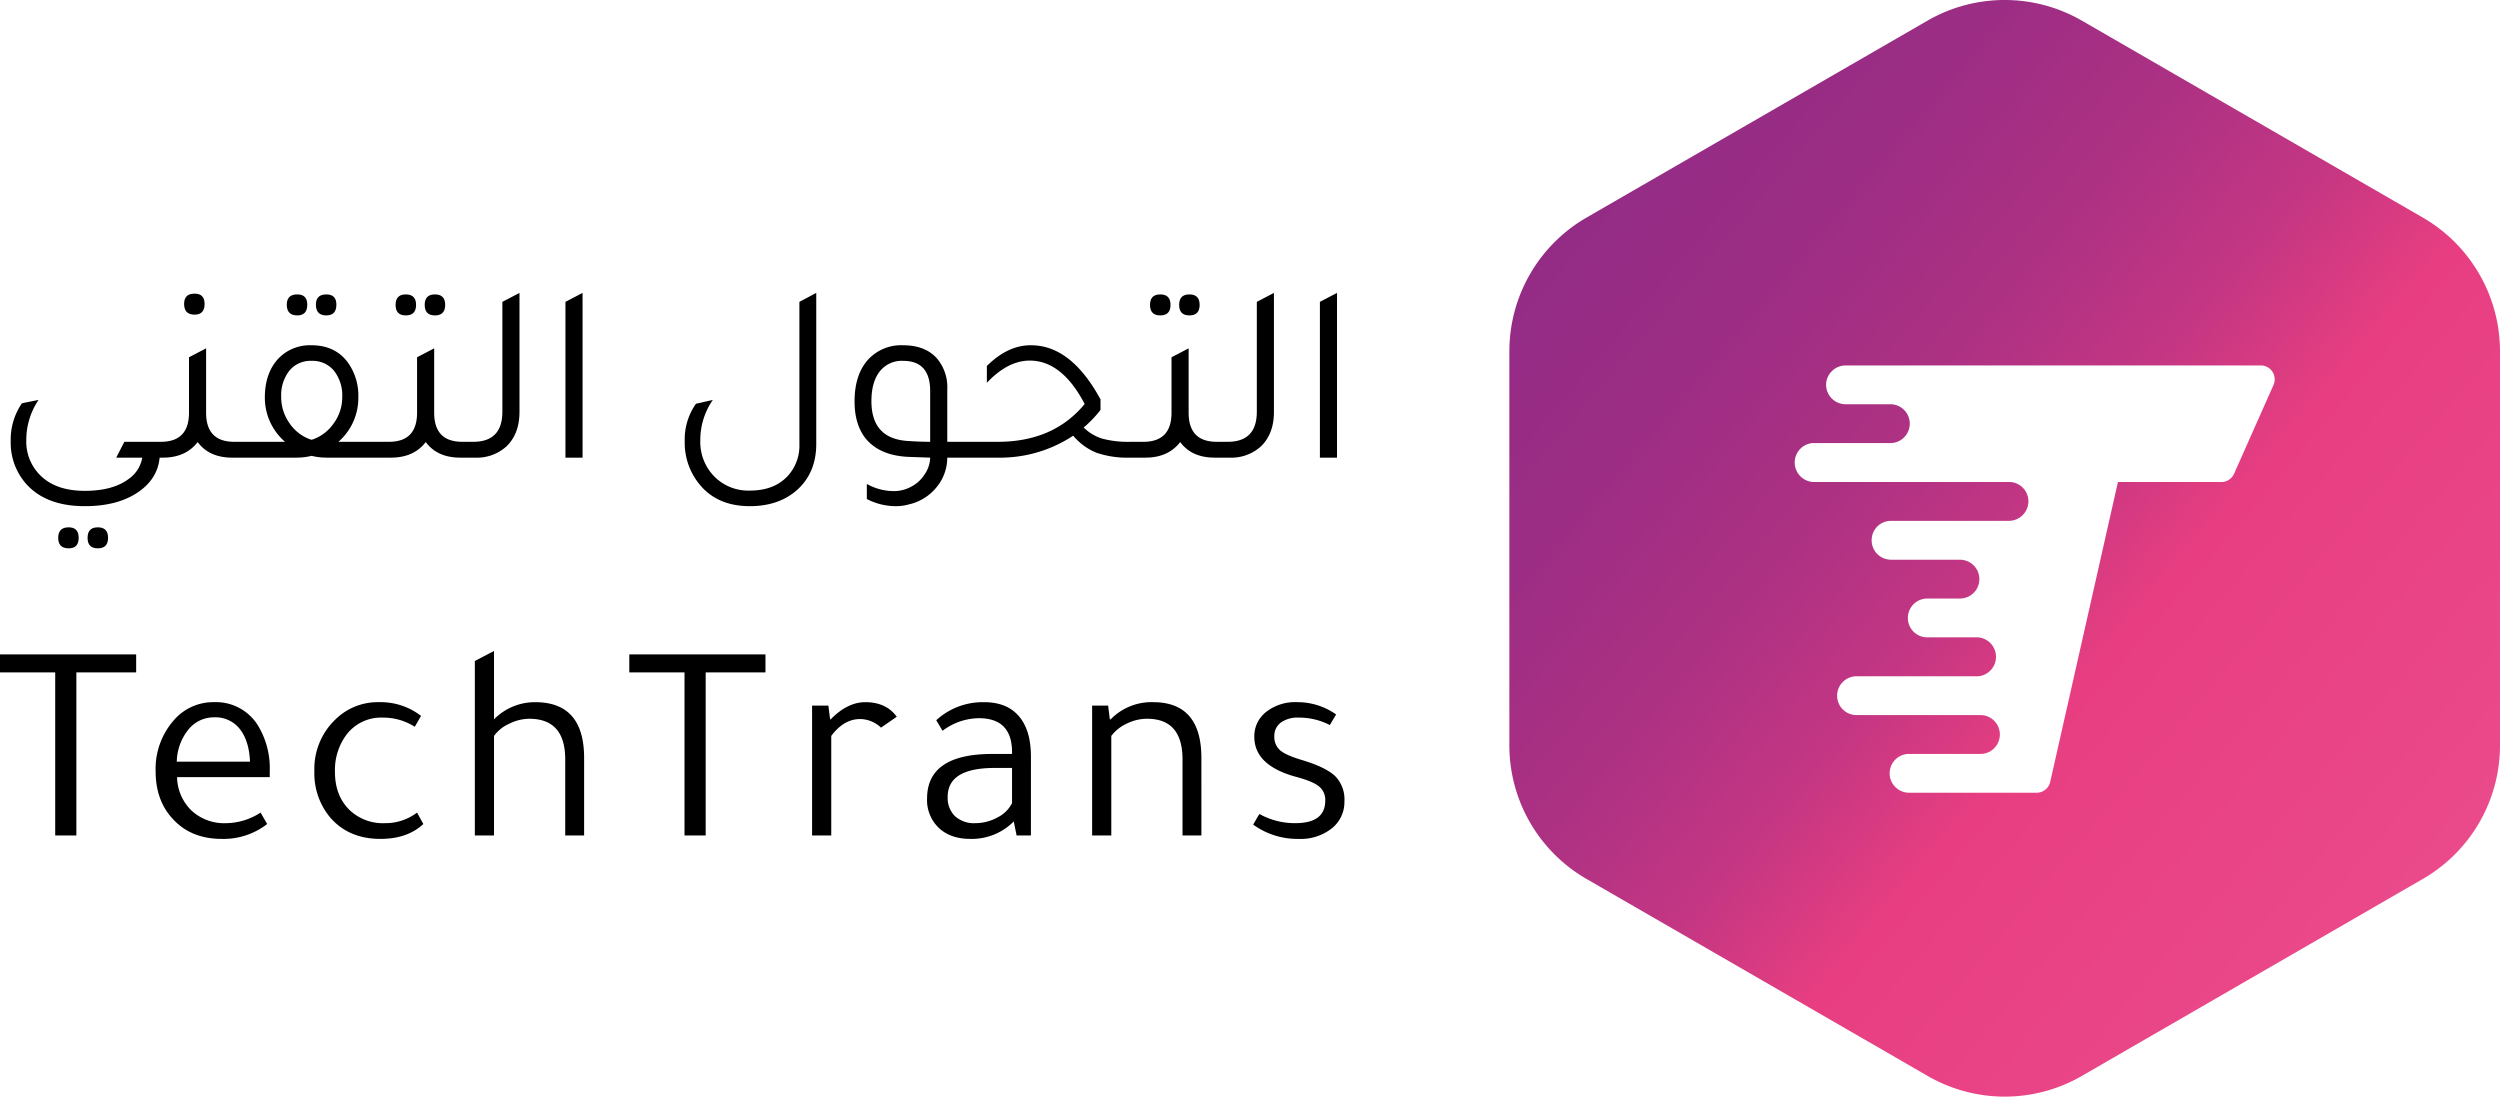 <svg xmlns="http://www.w3.org/2000/svg" xmlns:xlink="http://www.w3.org/1999/xlink" width="734.145" height="322.03" viewBox="0 0 734.145 322.03"><defs><linearGradient id="linear-gradient" x1="-0.853" y1="-0.758" x2="1.895" y2="1.797" gradientUnits="objectBoundingBox"><stop offset="0.02" stop-color="#882985"></stop><stop offset="0.25" stop-color="#8a2985"></stop><stop offset="0.34" stop-color="#912b85"></stop><stop offset="0.4" stop-color="#9c2d84"></stop><stop offset="0.45" stop-color="#ad3183"></stop><stop offset="0.49" stop-color="#c33683"></stop><stop offset="0.52" stop-color="#de3c81"></stop><stop offset="0.53" stop-color="#e83e81"></stop><stop offset="1" stop-color="#f173ab"></stop></linearGradient></defs><g id="tts_logo" data-name="tts logo" transform="translate(-115.1 -511.674)"><path id="Path_17" data-name="Path 17" d="M1523.791,246.511l-100.147-57.844a45.4,45.4,0,0,0-45.321,0l-100.151,57.844a45.374,45.374,0,0,0-22.643,39.254V401.484a45.288,45.288,0,0,0,22.647,39.226l100.166,57.842a45.229,45.229,0,0,0,45.321,0l100.128-57.844a45.286,45.286,0,0,0,22.647-39.224V285.766a45.378,45.378,0,0,0-22.647-39.254Zm-43.873,49.172-11.572,26.051a4.092,4.092,0,0,1-3.732,2.426h-30.372l-19.892,88.071a4.058,4.058,0,0,1-3.966,3.167h-37.478a5.7,5.7,0,0,1,0-11.4h20.958a5.57,5.57,0,0,0,4.027-1.658,5.7,5.7,0,0,0-4.027-9.738H1357.48a5.7,5.7,0,1,1,0-11.4h35.674a5.731,5.731,0,0,0,0-11.427h-14.9a5.7,5.7,0,0,1,0-11.4h9.593a5.7,5.7,0,0,0,0-11.4h-20.2a5.7,5.7,0,0,1-5.731-5.731,5.773,5.773,0,0,1,1.658-4.027,5.677,5.677,0,0,1,4.072-1.658h34.578a5.761,5.761,0,0,0,5.731-5.731,5.692,5.692,0,0,0-5.731-5.685h-57.619a5.731,5.731,0,0,1,0-11.427H1367.4a5.593,5.593,0,0,0,4.027-1.658,5.692,5.692,0,0,0-4.027-9.738h-13.123a5.731,5.731,0,0,1-5.73-5.685,5.593,5.593,0,0,1,1.688-4.026,5.685,5.685,0,0,1,4.027-1.685h121.934a4.08,4.08,0,0,1,3.725,5.746Z" transform="translate(-697.194 329.066)" fill="url(#linear-gradient)"></path><path id="Path_19" data-name="Path 19" d="M48.975,0q-.6,6.45-6.75,10.425Q36.3,14.25,27,14.25q-11.55,0-17.4-6.75A18.244,18.244,0,0,1,5.25-4.875a18.679,18.679,0,0,1,3.3-11.1l4.875-.975a20.918,20.918,0,0,0-3.6,11.7A13.9,13.9,0,0,0,14.55,5.775Q19.05,9.75,27,9.75q8.175,0,12.825-3.45A9.577,9.577,0,0,0,43.875,0h-7.65l2.4-4.65H49.2V0Zm-26.7,26.625q-3.075,0-3.075-3.075t3.075-3.075q2.925,0,2.925,3.075T22.275,26.625Zm8.55,0q-3,0-3-3.075t3-3.075q3,0,3,3.075T30.825,26.625ZM59.25-42q-3.075,0-3.075-3.15,0-3,3.075-3,2.925,0,2.925,3Q62.175-42,59.25-42ZM70.875-4.65H73.5V0H70.275Q63.525,0,60.15-4.575,56.625,0,49.95,0H46.725V-4.65H49.35q8.25,0,8.25-8.55V-29.475L62.625-32.1v18.9Q62.625-4.65,70.875-4.65ZM89.4-41.775q-3.075,0-3.075-3.15,0-3,3.075-3,2.925,0,2.925,3Q92.325-41.775,89.4-41.775Zm8.55,0q-3.075,0-3.075-3.15,0-3,3.075-3,2.925,0,2.925,3Q100.875-41.775,97.95-41.775ZM101.475-4.65H115.2V0H98.25A19.175,19.175,0,0,1,93.6-.525,19.175,19.175,0,0,1,88.95,0H72V-4.65H85.8a17.1,17.1,0,0,1-5.925-12.975q0-7.275,4.05-11.55A12.8,12.8,0,0,1,93.6-33q6.825,0,10.575,4.95a16.683,16.683,0,0,1,3.15,10.425A17.041,17.041,0,0,1,101.475-4.65ZM93.9-5.325a12.643,12.643,0,0,0,6.262-4.838A12.9,12.9,0,0,0,102.6-17.7a11.763,11.763,0,0,0-2.438-7.838A8.146,8.146,0,0,0,93.6-28.425a8.037,8.037,0,0,0-6.525,2.887,11.764,11.764,0,0,0-2.4,7.763,13.151,13.151,0,0,0,2.4,7.613A12.447,12.447,0,0,0,93.3-5.325l.3.075.15-.075Zm27.375-36.45q-3,0-3-3.075t3-3.075q3,0,3,3.075T121.275-41.775Zm8.55,0q-3,0-3-3.075t3-3.075q3,0,3,3.075T129.825-41.775ZM137.85-4.65h2.625V0H137.25q-6.75,0-10.125-4.575Q123.6,0,116.925,0H113.7V-4.65h2.625q8.25,0,8.25-8.55V-29.475L129.6-32.1v18.9Q129.6-4.65,137.85-4.65ZM138.975,0V-4.65h2.1q8.55,0,8.55-8.85V-45.75l5.025-2.625v34.95q0,6.375-3.75,10.05A12.886,12.886,0,0,1,141.6,0ZM168.15,0V-45.75l5.025-2.625V0ZM241.8-4.05q0,8.7-5.925,13.8-5.325,4.5-13.575,4.5-9.75,0-15-6.675A19.243,19.243,0,0,1,203.175-4.8a18.133,18.133,0,0,1,3.3-11.025l4.95-1.125A20.619,20.619,0,0,0,207.75-5.1a14.482,14.482,0,0,0,4.275,10.8A14.063,14.063,0,0,0,222.3,9.675q7.2,0,11.175-4.35A13.154,13.154,0,0,0,236.85-4.05v-41.7l4.95-2.625Zm46.425-.6V0h-7.95a13.707,13.707,0,0,1-3.187,8.738,14.583,14.583,0,0,1-8.062,4.988,13.877,13.877,0,0,1-3.9.525,18.473,18.473,0,0,1-8.475-2.1V7.725a16.2,16.2,0,0,0,7.725,2.1,10.559,10.559,0,0,0,5.4-1.35,10.209,10.209,0,0,0,3.9-3.638A8.872,8.872,0,0,0,275.25,0l-6.375-.225q-8.325-.375-12.45-5.25Q253.05-9.6,253.05-16.5q0-8.1,4.2-12.525A13.161,13.161,0,0,1,267.3-33q6.525,0,9.975,3.9a13.048,13.048,0,0,1,3,9V-4.65ZM275.25-19.575q0-8.85-7.95-8.85a8.215,8.215,0,0,0-6.863,3.113Q258-22.2,258-16.575q0,11.175,11.025,11.7,3.3.225,6.225.225ZM334.125-4.65h2.625V0h-2.7a28.373,28.373,0,0,1-9.937-1.425A17.552,17.552,0,0,1,317.25-6.45,38.866,38.866,0,0,1,295.05,0h-8.325V-4.65h8.4q16.35,0,25.5-11.1Q313.95-28.5,304.5-28.5q-6.45,0-12.6,6.525v-4.95Q298.05-33,304.725-33h.15q11.775,0,20.4,15.9v3.075a32.653,32.653,0,0,1-4.95,5.175,13.434,13.434,0,0,0,5.438,3.263A29.5,29.5,0,0,0,334.125-4.65Zm8.7-37.125q-3,0-3-3.075t3-3.075q3,0,3,3.075T342.825-41.775Zm8.55,0q-3,0-3-3.075t3-3.075q3,0,3,3.075T351.375-41.775ZM359.4-4.65h2.625V0H358.8q-6.75,0-10.125-4.575Q345.15,0,338.475,0H335.25V-4.65h2.625q8.25,0,8.25-8.55V-29.475L351.15-32.1v18.9Q351.15-4.65,359.4-4.65ZM360.525,0V-4.65h2.1q8.55,0,8.55-8.85V-45.75l5.025-2.625v34.95q0,6.375-3.75,10.05A12.886,12.886,0,0,1,363.15,0ZM389.7,0V-45.75l5.025-2.625V0Z" transform="translate(113 646.064)"></path><path id="Path_18" data-name="Path 18" d="M2.1-47.88v-5.292H42.084v5.292H24.528V0H18.312V-47.88ZM81.312-17.136H54.1a14.015,14.015,0,0,0,4.242,9.828,14.126,14.126,0,0,0,10.122,3.7A18.908,18.908,0,0,0,78.624-6.72l1.932,3.36A20.921,20.921,0,0,1,67.2,1.008q-9.072,0-14.448-5.964Q47.8-10.332,47.8-18.9a21.582,21.582,0,0,1,5.292-14.868,15.231,15.231,0,0,1,11.844-5.376,14.462,14.462,0,0,1,12.936,6.888,24.12,24.12,0,0,1,3.444,13.272Zm-27.3-4.536h21.5q-.252-6.132-2.982-9.576a9.066,9.066,0,0,0-7.518-3.444,9.582,9.582,0,0,0-7.6,3.612A15.487,15.487,0,0,0,54.012-21.672Zm71.736-13.44L123.9-31.92a17.211,17.211,0,0,0-9.324-2.688,12.782,12.782,0,0,0-10.752,5.04,17.381,17.381,0,0,0-3.36,10.92q0,6.972,4.284,11.172A14.14,14.14,0,0,0,115.08-3.612a15.324,15.324,0,0,0,9.492-3.108l1.848,3.36q-4.7,4.368-12.6,4.368-9.24,0-14.7-6.216a20.233,20.233,0,0,1-4.7-13.692,20.023,20.023,0,0,1,6.132-15.12,17.69,17.69,0,0,1,12.768-5.124A19.486,19.486,0,0,1,125.748-35.112ZM173.628,0h-5.544V-22.344q0-11.928-10.584-11.928a13.408,13.408,0,0,0-5.88,1.47,11.056,11.056,0,0,0-4.452,3.57V0H141.54V-51.24l5.628-2.94V-34.1a16.863,16.863,0,0,1,12.1-5.04q14.364,0,14.364,16.38ZM186.9-47.88v-5.292h39.984v5.292H209.328V0h-6.216V-47.88Zm78.54,13.02-4.62,3.192a9.12,9.12,0,0,0-6.132-2.52q-4.788,0-8.484,4.956V0h-5.628V-38.136h4.788l.5,4.032h.168q4.956-5.04,10.164-5.04Q262.332-39.144,265.44-34.86ZM304.836,0h-4.2l-.84-4.116a17.329,17.329,0,0,1-12.768,5.124q-5.8,0-9.24-3.234a11.252,11.252,0,0,1-3.444-8.61q0-13.1,19.152-13.1h5.8v-.5q0-10-9.744-10a17.99,17.99,0,0,0-10.668,3.7l-1.848-3.108a20.173,20.173,0,0,1,14.112-5.292q6.636,0,10.164,4.116t3.528,11.844Zm-5.544-19.824h-5.124q-13.776,0-13.776,8.484a7.492,7.492,0,0,0,2.142,5.67,8.316,8.316,0,0,0,6.006,2.058,13.426,13.426,0,0,0,6.468-1.68,9.424,9.424,0,0,0,4.284-4.2ZM354.9,0h-5.544V-22.344q0-11.928-10.416-11.928a13.523,13.523,0,0,0-5.964,1.428,11.917,11.917,0,0,0-4.536,3.612V0h-5.628V-38.136h4.7l.5,4.032h.252a16.716,16.716,0,0,1,12.432-5.04q14.2,0,14.2,16.38Zm37.716-32.424a19.548,19.548,0,0,0-9.156-2.184,8.361,8.361,0,0,0-5.25,1.47,4.786,4.786,0,0,0-1.89,3.99,5.168,5.168,0,0,0,1.722,4.158q1.722,1.47,6.594,2.9,6.888,2.1,9.576,4.7A9.7,9.7,0,0,1,396.9-10.08a9.877,9.877,0,0,1-3.738,8.022,14.672,14.672,0,0,1-9.618,3.066,22.069,22.069,0,0,1-13.44-4.2q.252-.42.84-1.428a16.376,16.376,0,0,1,1.008-1.68,21.39,21.39,0,0,0,10.5,2.688q8.82,0,8.82-6.636a5.079,5.079,0,0,0-1.89-4.2q-1.89-1.512-7.014-2.856Q370.44-20.664,370.44-28.98a9.03,9.03,0,0,1,3.486-7.308,13.656,13.656,0,0,1,8.946-2.856,19.634,19.634,0,0,1,11.592,3.612Z" transform="translate(113 757.015)"></path></g></svg>